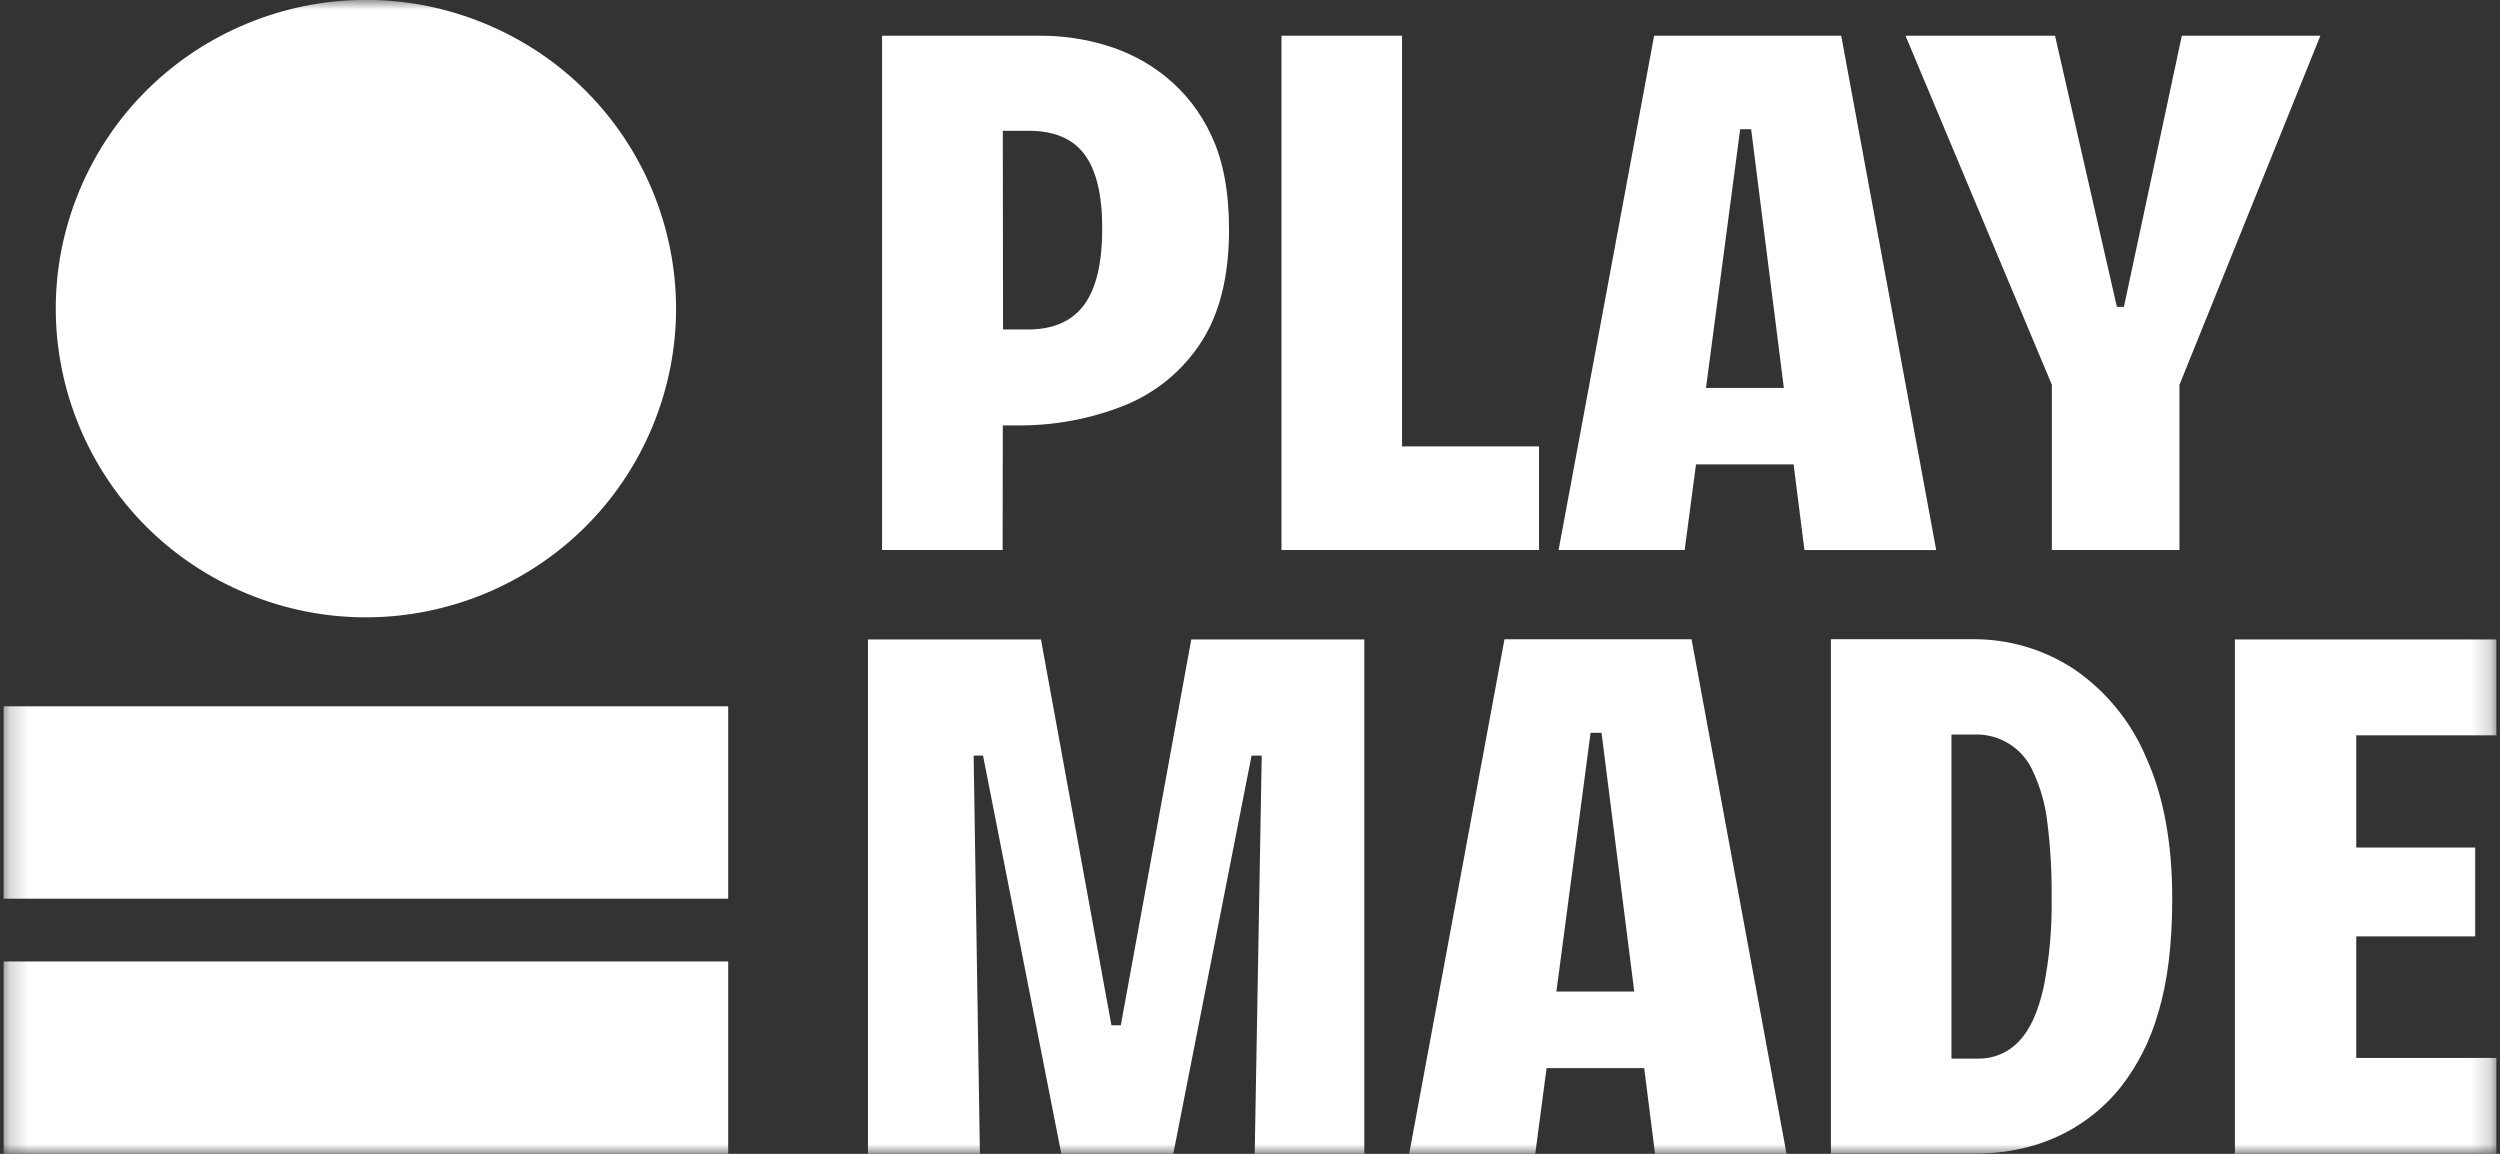 <svg width="130" height="60" viewBox="0 0 130 60" fill="none" xmlns="http://www.w3.org/2000/svg">
<rect x="0" y="0" width="130" height="60" fill="#333333" stroke="none"/>
<g clip-path="url(#clip0_460_37)">
<mask id="mask0_460_37" style="mask-type:luminance" maskUnits="userSpaceOnUse" x="0" y="0" width="130" height="60">
<path d="M129.811 0H0.188V60H129.811V0Z" fill="white"/>
</mask>
<g mask="url(#mask0_460_37)">
<path d="M52.146 22.119H52.798C54.756 22.153 56.7 21.795 58.516 21.065C60.14 20.4 61.52 19.254 62.467 17.782C63.428 16.295 63.91 14.35 63.91 11.946C63.91 9.972 63.605 8.345 62.996 7.063C62.452 5.867 61.636 4.813 60.614 3.984C59.683 3.236 58.612 2.679 57.464 2.343C56.4 2.027 55.297 1.864 54.187 1.857H45.867V28.601H52.136L52.146 22.119ZM52.146 6.8H53.488C54.817 6.8 55.791 7.214 56.399 8.035C57.007 8.857 57.316 10.136 57.316 11.864C57.316 13.677 57.001 15.008 56.371 15.856C55.74 16.705 54.77 17.131 53.46 17.133H52.158L52.146 6.8Z" fill="white"/>
<path d="M80.029 23.213H72.906V1.857H66.637V28.601H67.859H72.906H80.029V23.213Z" fill="white"/>
<path d="M95.743 1.857H86.015L81.047 28.601H87.603L88.192 24.148H93.267L93.831 28.604H100.683L95.743 1.857ZM88.712 20.171L90.489 6.718H91.059L92.76 20.171H88.712Z" fill="white"/>
<path d="M113.455 1.857L110.443 15.957H110.078L106.861 1.857H99.086L106.697 20.011V28.601H113.332V20.011L120.66 1.857H113.455Z" fill="white"/>
<path d="M58.282 53.313H57.794L54.13 33.252H45.133V59.998H50.955L50.63 39.292H51.118L55.189 59.998H61.011L65.081 39.292H65.61L65.245 59.998H70.944V33.252H61.946L58.282 53.313Z" fill="white"/>
<path d="M78.233 33.242L73.277 60.001H79.833L80.422 55.542H85.498L86.062 60.001H92.901L87.961 33.242H78.233ZM80.933 51.559L82.71 38.106H83.28L84.981 51.559H80.933Z" fill="white"/>
<path d="M107.868 34.807C106.29 33.762 104.431 33.216 102.535 33.239H95.207V59.986H103.023C103.736 59.968 104.445 59.88 105.14 59.722C106.055 59.518 106.934 59.176 107.746 58.709C108.724 58.142 109.587 57.397 110.291 56.514C111.179 55.368 111.836 54.061 112.225 52.666C112.715 51.073 112.958 49.087 112.956 46.708C112.956 43.821 112.502 41.376 111.592 39.373C110.815 37.528 109.522 35.944 107.868 34.807ZM106.259 51.38C105.975 52.635 105.547 53.576 104.976 54.156C104.701 54.448 104.367 54.678 103.995 54.832C103.624 54.986 103.224 55.059 102.822 55.046H101.476V38.197H102.617C103.272 38.165 103.922 38.334 104.478 38.681C105.034 39.028 105.47 39.537 105.726 40.138C106.111 40.964 106.358 41.846 106.46 42.75C106.622 44.035 106.697 45.329 106.684 46.623C106.716 48.222 106.573 49.819 106.259 51.387V51.38Z" fill="white"/>
<path d="M129.812 38.238V33.252H122.525H120.531H116.215V59.998H120.531H122.525H129.812V55.012H122.525V48.693H128.712V44.071H122.525V38.238H129.812Z" fill="white"/>
<path d="M37.866 36.728H0.188V46.732H37.866V36.728Z" fill="white"/>
<path d="M37.866 49.996H0.188V60H37.866V49.996Z" fill="white"/>
<path d="M33.924 22.19C37.331 14.001 33.425 4.612 25.198 1.22C16.971 -2.172 7.539 1.717 4.131 9.906C0.723 18.095 4.63 27.484 12.857 30.876C21.084 34.268 30.516 30.379 33.924 22.19Z" fill="white"/>
</g>
</g>
<defs>
<clipPath id="clip0_460_37">
<rect width="130" height="60" fill="white"/>
</clipPath>
</defs>
</svg>
